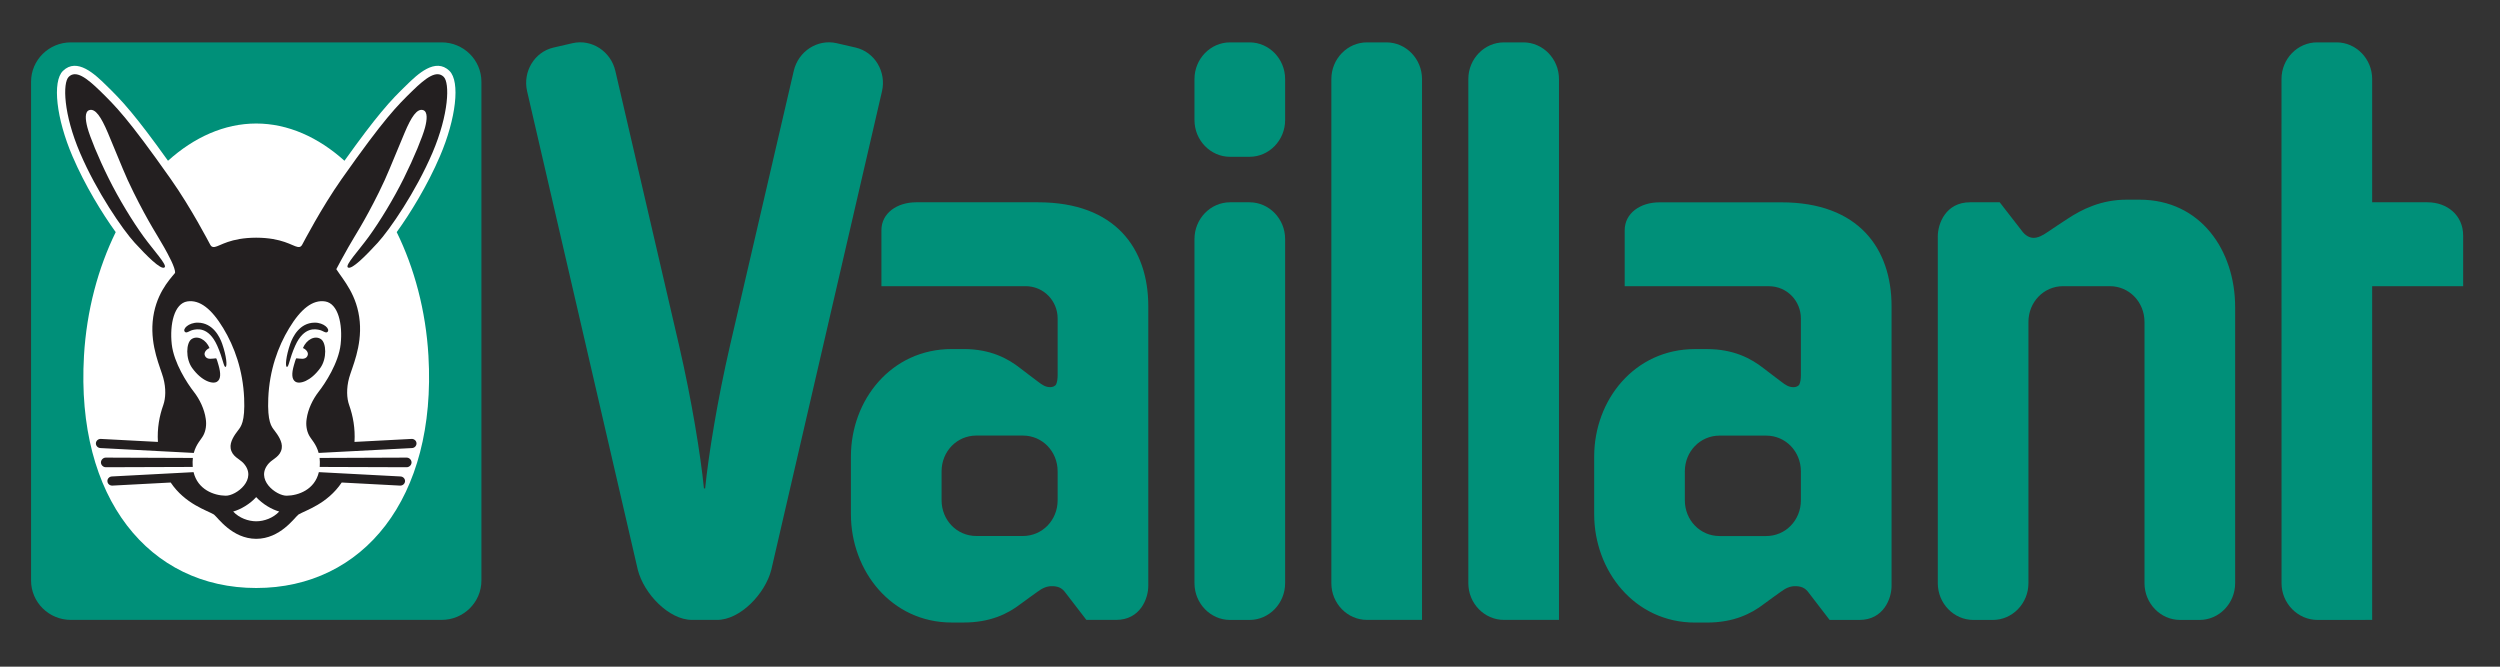 <svg width="120" height="32" viewBox="0 0 120 32" fill="none" xmlns="http://www.w3.org/2000/svg">
<rect x="0" y="0" width="120" height="32" fill="#333333" stroke="none"/>
<path d="M57.335 11.472C57.335 10.502 58.104 9.71 59.042 9.71H59.979C60.917 9.71 61.686 10.502 61.686 11.472V27.994C61.686 28.964 60.917 29.757 59.979 29.757H59.042C58.104 29.757 57.335 28.964 57.335 27.994V11.472Z" fill="#009079"/>
<path d="M113.864 3.794V9.71H116.523C117.452 9.71 118.231 10.323 118.231 11.303V13.736H113.864V29.755L111.239 29.757C110.299 29.757 109.514 28.964 109.514 27.994L109.512 3.794C109.512 2.824 110.281 2.034 111.22 2.034H112.156C113.094 2.034 113.864 2.824 113.864 3.794Z" fill="#009079"/>
<path d="M102.936 15.456C102.936 14.496 102.2 13.736 101.27 13.736H99.031C98.101 13.736 97.365 14.496 97.365 15.456V27.994C97.365 28.964 96.596 29.757 95.657 29.757H94.721C93.783 29.757 93.014 28.964 93.014 27.994V11.346C93.014 10.734 93.397 9.71 94.56 9.71H95.986L97.027 11.051C97.219 11.329 97.444 11.417 97.613 11.417C97.808 11.417 98.028 11.321 98.301 11.128C98.575 10.935 98.872 10.75 99.234 10.508C99.93 10.046 100.857 9.584 102.082 9.584H102.692C105.635 9.584 107.287 12.025 107.287 14.743V27.994C107.287 28.964 106.518 29.757 105.58 29.757H104.644C103.705 29.757 102.936 28.964 102.936 27.994V15.456Z" fill="#009079"/>
<path d="M72.188 2.034H73.122C74.062 2.034 74.831 2.826 74.831 3.794V29.755H72.188C71.249 29.755 70.48 28.964 70.48 27.994V3.794C70.48 2.826 71.249 2.034 72.188 2.034Z" fill="#009079"/>
<path d="M65.613 2.034H66.549C67.487 2.034 68.257 2.826 68.257 3.794V29.755H65.613C64.674 29.755 63.905 28.964 63.905 27.994V3.794C63.905 2.826 64.674 2.034 65.613 2.034Z" fill="#009079"/>
<path fill-rule="evenodd" clip-rule="evenodd" d="M45.196 22.626V24.009C45.196 24.969 45.931 25.728 46.864 25.728H49.1C50.031 25.728 50.767 24.969 50.767 24.009V22.626C50.767 21.666 50.031 20.907 49.1 20.907H46.864C45.931 20.907 45.196 21.666 45.196 22.626ZM50.479 28.136C50.253 28.136 50.039 28.224 49.795 28.407C49.549 28.592 49.293 28.758 48.982 28.996C48.382 29.456 47.541 29.881 46.254 29.881H45.684C42.786 29.881 40.844 27.404 40.844 24.682V21.914C40.844 19.189 42.786 16.754 45.684 16.754H46.254C47.541 16.754 48.382 17.206 48.984 17.683C49.297 17.93 49.549 18.107 49.797 18.3C50.039 18.489 50.19 18.583 50.418 18.583C50.507 18.583 50.651 18.546 50.698 18.44C50.741 18.341 50.767 18.192 50.767 18.005V15.287C50.767 14.454 50.112 13.736 49.222 13.736H42.308V11.051C42.308 10.229 43.059 9.71 43.976 9.71H49.832C53.536 9.71 55.118 11.928 55.118 14.7V28.12C55.118 28.73 54.734 29.755 53.574 29.755H52.146L51.146 28.455C50.961 28.189 50.741 28.136 50.479 28.136Z" fill="#009079"/>
<path fill-rule="evenodd" clip-rule="evenodd" d="M80.872 22.628V24.011C80.872 24.971 81.608 25.73 82.54 25.73H84.777C85.708 25.73 86.443 24.971 86.443 24.011V22.628C86.443 21.668 85.708 20.909 84.777 20.909H82.54C81.608 20.909 80.872 21.668 80.872 22.628ZM86.156 28.136C85.93 28.136 85.716 28.227 85.472 28.409C85.226 28.594 84.97 28.76 84.659 28.998C84.059 29.458 83.217 29.883 81.931 29.883H81.36C78.463 29.883 76.521 27.406 76.521 24.682V21.916C76.521 19.191 78.463 16.756 81.36 16.756H81.931C83.217 16.756 84.059 17.21 84.661 17.684C84.974 17.932 85.226 18.109 85.474 18.302C85.716 18.491 85.867 18.585 86.093 18.585C86.184 18.585 86.327 18.548 86.374 18.442C86.418 18.343 86.443 18.194 86.443 18.007V15.288C86.443 14.456 85.788 13.738 84.899 13.738H77.985V11.053C77.985 10.233 78.736 9.712 79.653 9.712H85.509C89.213 9.712 90.795 11.931 90.795 14.702V28.122C90.795 28.732 90.411 29.757 89.249 29.757H87.822L86.823 28.457C86.638 28.191 86.418 28.136 86.156 28.136Z" fill="#009079"/>
<path d="M33.847 23.444C34.01 21.825 34.435 19.215 35.035 16.61L38.1 3.405C38.316 2.461 39.241 1.863 40.158 2.073L41.069 2.283C41.983 2.494 42.554 3.44 42.335 4.384L37.024 27.343C36.733 28.5 35.529 29.755 34.423 29.755H33.214C32.108 29.755 30.904 28.5 30.613 27.343L25.302 4.384C25.083 3.44 25.654 2.494 26.569 2.283L27.479 2.073C28.396 1.863 29.319 2.461 29.537 3.405L32.602 16.61C33.202 19.215 33.627 21.825 33.79 23.444H33.847Z" fill="#009079"/>
<path d="M57.335 3.794C57.335 2.824 58.104 2.034 59.042 2.034H59.979C60.917 2.034 61.686 2.824 61.686 3.794V5.765C61.686 6.735 60.917 7.526 59.979 7.526H59.042C58.104 7.526 57.335 6.735 57.335 5.765V3.794Z" fill="#009079"/>
<path d="M3.401 29.755C2.347 29.755 1.491 28.909 1.491 27.864V3.924C1.491 2.88 2.347 2.034 3.401 2.034H21.198C22.253 2.034 23.108 2.88 23.108 3.924V27.864C23.108 28.909 22.253 29.755 21.198 29.755H3.401Z" fill="#009079"/>
<path d="M12.299 28.224C7.171 28.224 3.632 23.926 4.031 17.077C4.157 14.909 4.708 12.869 5.554 11.142C4.908 10.249 4.072 8.889 3.478 7.498C2.707 5.7 2.499 3.914 3.022 3.403C3.697 2.744 4.56 3.568 5.087 4.085C5.457 4.447 5.794 4.776 6.303 5.39C6.728 5.901 7.275 6.613 8.064 7.717C9.315 6.588 10.771 5.929 12.297 5.929C13.823 5.929 15.281 6.588 16.534 7.717C17.323 6.613 17.868 5.901 18.293 5.39C18.802 4.776 19.139 4.447 19.511 4.085C20.038 3.568 20.899 2.744 21.574 3.403C22.099 3.914 21.889 5.7 21.118 7.498C20.524 8.889 19.688 10.249 19.042 11.142C19.89 12.869 20.439 14.909 20.565 17.077C20.964 23.926 17.427 28.224 12.299 28.224Z" fill="white"/>
<path d="M12.299 25.864C11.142 25.86 10.461 24.849 10.269 24.697C9.94 24.499 8.886 24.194 8.193 23.161L5.394 23.309C5.268 23.314 5.162 23.222 5.156 23.1C5.148 22.98 5.245 22.876 5.37 22.87L9.291 22.663C9.492 23.501 10.265 23.785 10.831 23.794C11.339 23.804 12.393 22.996 11.679 22.225C11.494 22.026 11.132 21.912 11.071 21.517C11.024 21.206 11.26 20.873 11.423 20.663C11.565 20.478 11.768 20.259 11.719 19.109C11.661 17.769 11.254 16.642 10.719 15.757C10.155 14.822 9.584 14.376 8.99 14.468C8.366 14.566 8.138 15.556 8.244 16.524C8.343 17.417 8.99 18.406 9.299 18.8C9.588 19.168 9.812 19.646 9.875 20.098C9.924 20.399 9.873 20.68 9.765 20.889C9.661 21.094 9.421 21.302 9.301 21.741L4.82 21.507C4.694 21.501 4.597 21.396 4.603 21.274C4.611 21.154 4.717 21.062 4.841 21.068L7.58 21.212C7.54 20.558 7.65 19.966 7.839 19.439C7.951 19.122 7.977 18.646 7.837 18.137C7.696 17.627 7.222 16.646 7.328 15.44C7.442 14.167 8.109 13.453 8.402 13.101C8.433 12.865 8.062 12.2 7.873 11.862C7.572 11.323 7.139 10.701 6.409 9.228C5.974 8.352 5.884 8.055 5.176 6.371C4.851 5.606 4.578 5.197 4.287 5.285C4.058 5.358 4.098 5.746 4.196 6.121C4.31 6.554 4.711 7.548 5.213 8.557C5.713 9.564 6.366 10.632 6.897 11.362C7.385 12.033 8.038 12.723 7.9 12.835C7.725 12.977 7.019 12.255 6.466 11.653C5.89 11.024 4.643 9.212 3.844 7.343C3.043 5.474 3.002 3.979 3.299 3.688C3.637 3.358 4.133 3.71 4.808 4.369C5.532 5.079 6.126 5.653 8.199 8.598C9.183 9.995 10.025 11.627 10.09 11.744C10.129 11.814 10.18 11.877 10.308 11.854C10.576 11.805 11.046 11.413 12.297 11.409C13.55 11.413 14.02 11.805 14.29 11.854C14.415 11.877 14.467 11.814 14.506 11.744C14.571 11.627 15.415 9.995 16.396 8.598C18.47 5.653 19.064 5.079 19.788 4.369C20.462 3.71 20.958 3.358 21.297 3.688C21.594 3.979 21.552 5.474 20.754 7.343C19.953 9.212 18.706 11.024 18.13 11.653C17.577 12.255 16.872 12.977 16.695 12.835C16.56 12.723 17.213 12.033 17.701 11.362C18.23 10.632 18.883 9.564 19.383 8.557C19.884 7.548 20.288 6.554 20.402 6.121C20.5 5.746 20.537 5.358 20.309 5.285C20.018 5.197 19.744 5.606 19.422 6.371C18.712 8.055 18.621 8.352 18.189 9.228C17.459 10.701 17.024 11.323 16.723 11.862C16.534 12.2 16.162 12.865 16.143 12.92C16.487 13.453 17.156 14.167 17.268 15.44C17.374 16.646 16.9 17.627 16.758 18.137C16.619 18.646 16.644 19.122 16.758 19.439C16.945 19.966 17.055 20.558 17.016 21.212L19.754 21.068C19.878 21.062 19.986 21.154 19.992 21.274C19.998 21.396 19.902 21.501 19.776 21.507L15.295 21.741C15.177 21.302 14.937 21.094 14.831 20.889C14.722 20.68 14.671 20.399 14.72 20.098C14.783 19.646 15.01 19.168 15.297 18.8C15.606 18.406 16.255 17.417 16.351 16.524C16.457 15.556 16.231 14.566 15.606 14.468C15.011 14.376 14.441 14.822 13.877 15.757C13.341 16.642 12.934 17.769 12.877 19.109C12.83 20.259 13.031 20.478 13.174 20.663C13.335 20.873 13.572 21.206 13.524 21.517C13.463 21.912 13.101 22.026 12.916 22.225C12.202 22.996 13.257 23.804 13.764 23.794C14.331 23.785 15.106 23.501 15.305 22.663L19.225 22.87C19.351 22.876 19.448 22.98 19.442 23.1C19.434 23.222 19.328 23.314 19.204 23.309L16.402 23.161C15.71 24.194 14.655 24.499 14.327 24.697C14.134 24.849 13.456 25.86 12.299 25.864Z" fill="#231F20"/>
<path d="M12.299 25.022C11.917 25.022 11.479 24.863 11.193 24.554C11.553 24.453 11.994 24.196 12.297 23.861C12.602 24.196 13.043 24.453 13.402 24.554C13.117 24.863 12.679 25.022 12.299 25.022Z" fill="white"/>
<path d="M15.344 22.413L19.52 22.427C19.646 22.427 19.754 22.317 19.754 22.197C19.754 22.075 19.646 21.965 19.52 21.965L15.34 21.981C15.354 22.099 15.358 22.231 15.348 22.378L15.344 22.413Z" fill="#231F20"/>
<path d="M13.768 17.61C13.686 17.588 13.723 17.102 13.934 16.5C14.052 16.162 14.38 15.497 15.098 15.487C15.547 15.481 15.863 15.8 15.718 15.934C15.635 16.01 15.499 15.869 15.328 15.835C15.169 15.804 14.595 15.65 14.171 16.591C13.888 17.224 13.863 17.635 13.768 17.61Z" fill="#231F20"/>
<path d="M14.107 17.533C14.16 17.346 14.187 17.25 14.223 17.198C14.394 17.208 14.652 17.287 14.754 17.092C14.852 16.905 14.646 16.744 14.54 16.707C14.705 16.305 15.114 16.079 15.407 16.28C15.667 16.457 15.698 17.212 15.376 17.661C14.909 18.308 14.378 18.452 14.178 18.32C13.997 18.204 13.995 17.922 14.107 17.533Z" fill="#231F20"/>
<path d="M9.254 22.413L5.077 22.427C4.951 22.427 4.845 22.317 4.845 22.197C4.845 22.075 4.951 21.965 5.077 21.965L9.258 21.981C9.244 22.099 9.24 22.231 9.25 22.378L9.254 22.413Z" fill="#231F20"/>
<path d="M10.829 17.61C10.912 17.588 10.874 17.102 10.664 16.5C10.546 16.162 10.217 15.497 9.499 15.487C9.051 15.481 8.734 15.8 8.88 15.934C8.962 16.01 9.098 15.869 9.269 15.835C9.429 15.804 10.003 15.65 10.426 16.591C10.709 17.224 10.735 17.635 10.829 17.61Z" fill="#231F20"/>
<path d="M10.491 17.533C10.438 17.346 10.41 17.25 10.375 17.198C10.204 17.208 9.946 17.287 9.844 17.092C9.745 16.905 9.952 16.744 10.058 16.707C9.895 16.305 9.484 16.079 9.191 16.28C8.933 16.457 8.9 17.212 9.222 17.661C9.688 18.308 10.22 18.452 10.42 18.32C10.603 18.204 10.603 17.922 10.491 17.533Z" fill="#231F20"/>
</svg>
